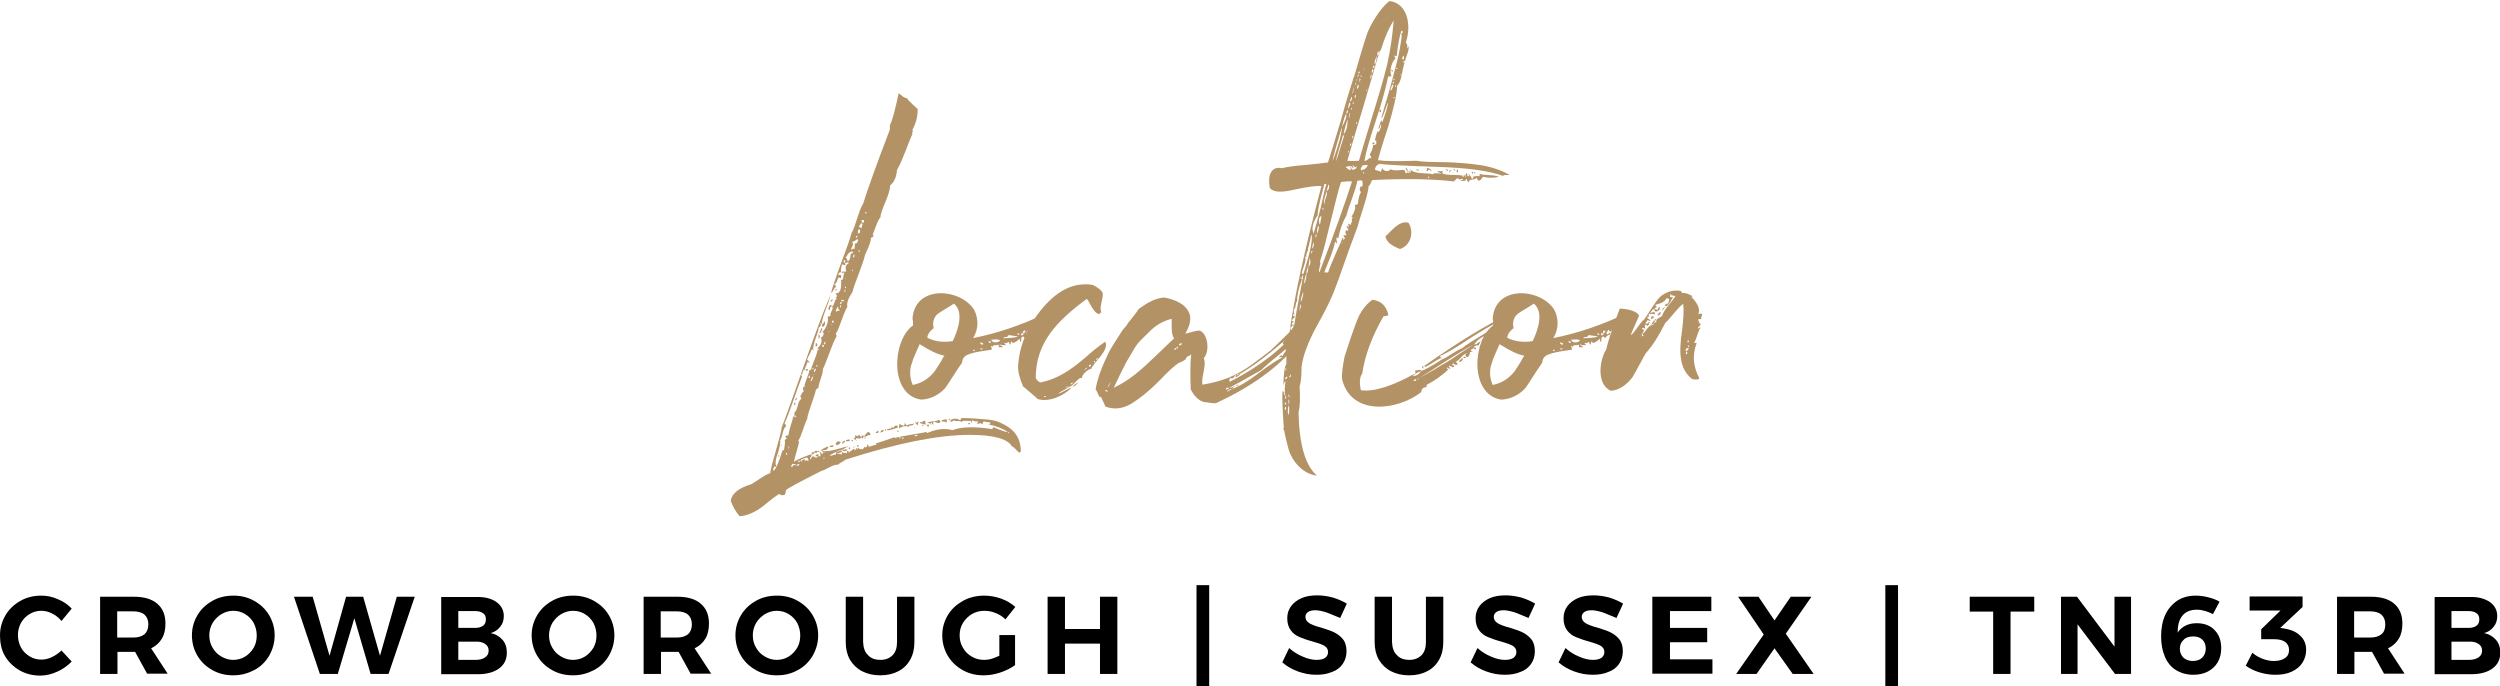 <?xml version="1.0" encoding="utf-8"?>
<!-- Generator: Adobe Illustrator 27.9.0, SVG Export Plug-In . SVG Version: 6.00 Build 0)  -->
<svg version="1.1" id="Layer_1" xmlns="http://www.w3.org/2000/svg" xmlns:xlink="http://www.w3.org/1999/xlink" x="0px" y="0px"
	 viewBox="0 0 906.6 248.9" style="enable-background:new 0 0 906.6 248.9;" xml:space="preserve">
<style type="text/css">
	.st0{fill:#B39266;}
</style>
<g>
	<path class="st0" d="M297.8,164.2c0.2,0.5,0.4,0.5,0.9,0h0.4l-0.2-0.2l-0.2,0.2c-0.4-0.2-0.5-0.4-0.5-0.7c2.3,0.7,7.4-1.4,9.3-1.6
		c0,0.2-1.2,0.5-1.8,1.1c-0.7,0-2.3,0.7-4.8,2.1c0.5,0.5,1.6-0.4,2.1-0.2c0.2-0.2,0.2-0.4,0.2-0.9c0.5-0.2,1.2-0.4,1.9-0.7
		c0.4,0.5,0.2,0.7-0.7,0.9c-0.5,0.2-0.9,0.2-1.1,0c0,0.2,0.4,0.4,1.2,0.4c0.4,0,0.5,0.2,0.5,0.5c0.2-0.5,0.4-0.9,0.4-1.2
		c0.5,0.7,1.1,0,1.6,0.5c0.2,0,0.2-0.4,0.2-0.9c0.5,0,0.7,0.2,0.5,0.7c0.7-0.5,1.6-1.2,1.8-1.4c0.7-0.2,0.2,0.4,0.4,0.5
		c0.9-0.4,1.4-0.7,1.4-1.1c0,0.9,2.1,1.1,2.1-0.2c0.5,0.5,1.1,0.2,1.2-0.9c0.2,0,0.4,0.4,0.4,0.9c0.7,0,1.9-0.7,2.8-0.7
		c0-0.2,0-0.4-0.2-0.5c4-1.2,6.3-2.1,6.9-2.3c0,0.2-0.2,0.2-0.2,0.4c1.9-0.7,10.7-1.9,11.8-2.3v0.5c3.5-1.6,6.7-1.9,9.3-1.1
		c3-1.2,7.9-1.4,14.4-0.4c0.2-0.2,0.4-0.5,0.4-0.7c0.9,0.2,3.2,1.6,5.3,1.8c0,0.2,0.2,0.4,0.4,0.4c0.2-0.2,0-0.4-0.4-0.4
		c-1.6-1.2-3.9-2.1-7-2.8c0.2,0,0.5-0.2,0.7-0.4c-0.2-0.7-1.6-0.2-2.3-0.7c-0.5,0-0.5,1.1-0.7,1.1c-0.9-0.9-0.4-0.2-1.9-0.2
		c0-0.2,0.4-0.4,0.4-0.9c-0.2,0-1.6,0.2-1.8-0.4c-0.5,0-0.5,0.4-0.4,0.9c-0.2,0-0.4-0.2-0.4-0.7c-1.2,0.2-3.2-0.4-3.3,0.5
		c-0.5-0.9-2.6,0-2.6-0.7c-0.5,0-1.1,0.9-1.6,0.4c0.2-1.2,2.6-1.2,3.3-0.5c0.5,0,0.7-0.2,0.7-0.7c3.7,0,5.1,0.2,9.2,0.5
		c1.9,0.2,3.5,0.5,4.8,1.1c4,1.8,7.6,4.4,7.6,10.6c-0.2,0-0.4,0.2-0.4,0.4c-0.7-0.2-1.9-2.1-2.8-2.3c-1.6-2.8-6.7-4.2-15.3-4.2
		c-11.4,0-26.4,3-45.1,9c-0.7,0.7-2.1,1.1-2.6,1.8c-1.9-0.2-4.8,2.1-6.2,2.3c-7.9,4-12.1,6.3-12.8,6.9c0,0.9-0.2,1.4-0.5,1.8
		c-0.9,0.2-1.6,0-1.9-0.4c-0.9,0.5-2.8,1.9-5.8,4.4c-3,2.3-5.8,3.5-8.6,3.7c-1.6-1.9-2.6-3.9-3.2-5.6c0.4-2.6,2.8-4.6,7.4-6
		c1.8-0.9,4.6-3.3,6.9-4c0.4-3.3,3.9-13.6,4.2-16.7c1.6-3.9,4.2-11.4,8.1-22.5c3.9-11.1,7-19.5,9.5-25.2c0.7-2.8,2.1-6.9,4-12
		c1.9-5.1,3.2-8.6,3.7-10.7c1.4-2.1,2.6-8.3,4.2-10.6c1.6-5.1,4.8-14.1,9.7-26.9v-1.6c0.9-1.6,1.9-5.5,3.2-11.6
		c0.5,0.2,1.8,1.8,3,1.8c0.7,1.2,3.2,3.2,3.9,4c0,2.8-0.7,5.3-1.9,7.4c0.4,0.9-0.4,1.2,0,1.6c-1.4,2.8-3.7,10-5.6,13
		c-0.2,2.6-1.1,4.6-2.5,5.6c0,3.5-3.5,9-3.5,11.6c-1.2,1.2-2.3,5.3-2.8,6.2c0,0.4,0.2,0.5,0.5,0.5c-0.5,0.5-0.9,0.7-1.2,0.7
		c0.2,0.9-0.5,2.8-2.1,6.2c-0.5,2.8-4.2,11.4-4.6,13.6c-1.6,2.3-2.1,4-1.8,5.3c-1.4,1.9-3,8.3-4.2,9.7c0,0.2,0.4,0.5,0.2,1.1
		c-1.4,2.3-3.7,9.5-4.9,11.8c0.2,1.6-1.6,5.1-1.6,6.7c-0.5,0.2-0.7,0.7-0.9,0.7c-0.5,2.6-3,8.4-3.2,10.7c-0.9,1.4-2.1,6.5-3.3,7.9
		c0,0.2,0.4,0,0.4,0.2c-0.2,1.4-1.4,5.1-1.9,7.4c1.6-1.2,5.1-2.3,6.3-2.8c0.5,0.9-0.9,1.4-0.4,1.9c0.7-0.4,0.5-1.6,1.6-0.9
		c0.5,0.4,0.9,0.4,1.1-0.2c0-0.5-0.7,0.4-0.7-0.2c0-0.7,0.7-0.4,1.2-0.5c0,0.2-0.4,0.5-0.2,0.7c0.7,0.2,1.1-0.7,0.5-1.2
		C297.2,163.9,297.6,163.9,297.8,164.2z M306.4,96.3c-0.2-0.2-0.5-0.4-1.1-0.4c0,0.7-0.7,2.3-0.2,2.8c-0.5,0-0.9,0.2-1.1,0.7
		c0,0.2,0,0.2,0.2,0.4c0.2-0.2,0.4-0.2,0.7,0l0.2,0.2c-0.2,0.5,0,0.7-0.2,0.9c-0.5-0.2-0.9-0.4-0.9-0.2c-0.5,0.9-0.5,2.3-1.6,2.3
		c0.5,0.2,0.7,0.5,0.7,1.1c-0.7,0.2-0.9,1.9-1.8,2.1c-0.2,2.8-3.2,8.4-3.3,11.3l-0.4-0.4c-0.2,0.2,0,0.5,0.2,1.1
		c-0.2-0.2-0.4,0-0.5,0.2s-0.2,0.4-0.4,0.4c0,1.9-2.5,6.2-1.9,8.4c-0.2,0-0.2-0.7-0.7-0.5c-0.2,1.2-1.4,2.8-1.6,3.7
		c0,0.2,0.9,0.7,0.9,1.2c-0.2,0-0.5-0.4-0.7-0.4c-0.5,1.2-0.9,2.1-1.1,2.8c-0.9,0.2-0.5,1.8-1.2,1.8c-0.2,0.2,0,0.4,0.2,0.5v0.5
		c-1.2,2.6-4.8,13.9-6.3,16.7c0,0.2,0.7,0.5,0.5,1.1c-1.2,0.9-1.2,3.9-2.1,5.1c0.2,0.9-0.2,2.6-0.9,4.9c-0.9,2.3-0.9,3.9-0.4,4.8
		c-0.2,0-0.7-0.4-0.9-0.2c0,0.2,0,0.4-0.2,0.5c-0.2,0.7-0.2,1.1,0.2,0.9c0.9-0.9,1.9-3.5,3.2-7.7c-0.2,0.2,0,0.4,0.4,0.4
		c0-0.5,0.7-3.3,0.2-3.5c0.2,0,0.4-0.9,0.9-0.7c-0.9-0.9-0.7-1.2,0.5-1.2c0.2-2.1,1.6-5.6,1.8-7c0,0.2,0.2,0.4,0.4,0.5v-1.9
		c1.2-0.5,1.1-4.2,2.5-4.8c0-0.2-0.2-0.5-0.4-1.2c0.5,0,0.5-1.4,1.2-1.4c0-0.2,0-0.5-0.2-1.1c0-0.9,0-0.7,0.5-0.5
		c0-1.9,1.8-4.9,1.8-6.3h0.5c0.5-1.9,2.3-5.5,2.5-7.4c0.2,0.2,0.4,0.2,0.4-0.2c-0.2,0-0.4-0.2-0.4-0.4c1.2-1.1,1.8-2.3,1.2-3.9
		c0.9,0,1.4-1.8,0.5-1.9c1.2-0.9,2.5-4,1.9-5.5c0.7-0.2,1.1-0.4,1.1-0.4c-0.5-0.9,1.4-2.6,0.5-3.3c0.9-0.5,0.9-2.3,1.6-2.8
		c0.2-0.2,0-0.4-0.2-0.5c-0.2,0-0.2,0-0.2-0.2c0.2,0.2,0.2,0.2,0.4,0l0.2-0.2c0.2-0.5-0.4-0.5-0.4-1.1c1.6,0,2.1-1.6,1.9-4.8
		c1.1,0,0.7-2.1,1.2-2.6c-0.2-0.5-0.9,0.2-0.9,0c0-0.4,0-0.5,0.2-0.5h1.4c-0.5-1.6-0.2-2.6,1.1-3.2c-0.7-0.2-1.2-0.2-1.6,0.2
		c-0.2-0.5,0.2-0.9,0.2-1.1H306c-0.2,0.5,0,0.9,0.5,1.1C306.6,95.9,306.6,96.1,306.4,96.3z M282.8,165.4l-0.4,0.2
		c-0.2,0-0.2-0.2-0.2-0.5C282.4,165.1,282.6,165.3,282.8,165.4z M283.3,161.2c0.2,0.2,0.2,0.4-0.2,0.5v-0.2L283.3,161.2z
		 M285.1,164.2c-0.2,0.4,0,0.7,0.4,0.9C285.4,164.4,285.3,164,285.1,164.2z M286.1,162.3c0.2-0.2,0.2-0.4-0.2-0.4
		c0,0.7,0,1.1,0.2,1.1C286,162.8,286,162.6,286.1,162.3z M288.6,168.8c0-0.9-0.7-0.2-1.2-0.7c0,0.5-0.9,0.7-0.2,1.4
		C287.6,168.6,288.1,168.4,288.6,168.8z M288.4,146.3c0.2,0.2,0,0.5-0.2,0.7c-0.2-0.2-0.2-0.4-0.2-0.9
		C288.3,145.9,288.4,146.1,288.4,146.3z M288.4,145.2c0-0.5,0.2-0.9,0.7-0.9C289,144.8,288.6,145.2,288.4,145.2z M288.8,151.2
		c0-0.4-0.2-0.5-0.4-0.5c0,0.5,0,0.7,0.2,0.7C288.6,151.2,288.6,151,288.8,151.2z M289.8,168.6c0.2-0.2,0-0.2-0.2-0.4
		c0,0.2-0.9,0.4-0.9,0.5C289.3,169,289.7,169,289.8,168.6z M289.3,167.5c0.7,0,1.1-0.2,0.9-0.4c0.2-0.2,0.4,0,0.5,0.2
		c0,0.2,0,0.2,0.2,0.2c-0.2-0.4,0-0.7,0.5-0.9c0.2,0,0.2,0,0.4-0.2c0,0.5,0,0.9,0.2,0.9c0-0.5,0.4-0.5,0.9-0.2l0.2,0.2
		c0.2-0.4,0-0.9-0.4-1.4c-1.6,0.4-2.3,0.7-2.5,1.2C289.8,167,289.5,167,289.3,167.5z M292.5,133.8h0.4c0,0.5,0,0.7-0.2,0.7
		s-0.5-0.2-0.7-0.5C292.1,134.1,292.3,133.9,292.5,133.8z M293.7,136c-0.7,0.7-0.7,1.1,0,1.1V136z M294.9,136.4
		c-0.5,0.4-0.9,1.1-0.9,2.1C294.4,138,294.8,137.3,294.9,136.4z M295.5,164c0,0.2-0.2,0.4-0.4,0.4c-0.2,0.2-0.2,0.4-0.2,0.5
		c-0.5-0.2-0.7-0.5-0.5-0.9H295.5z M294.6,133.9h0.4v-0.4h-0.4V133.9z M294.8,136c0.2,0,0.4,0,0.4-0.2
		C294.9,135.9,294.8,135.9,294.8,136z M295.6,133.6c-0.5,0.9-0.5,1.2-0.2,1.4C295.5,134.5,296.2,134.1,295.6,133.6z M296,163.5h0.5
		c0,0.7-0.4,0.9-1.1,0.5C295.3,163.5,295.5,163.5,296,163.5z M295.8,124.4c0.9,0,0.7,1.2,0,1.4V124.4z M296,132.9h0.5v-0.4H296
		V132.9z M297.1,164c-0.4,0-0.5-0.2-0.4-0.5h0.4V164z M297.2,121.6c0.2,0.5,0,1.1-0.2,1.2c-0.4,0,0-1.1-0.2-1.6
		C297.1,121.3,297.2,121.4,297.2,121.6z M297.9,120l-0.4,0.9c-0.4-0.2-0.4-0.4,0-0.9c0.2-0.5,0.4-0.9,0.4-1.1
		C298.3,119.1,298.3,119.5,297.9,120z M300,163c-0.2,0-0.9,0.2-2.5,0.5c0.5-0.7,2.6-1.6,2.8-1.6C300.6,162.4,300,162.4,300,163z
		 M299,116.5c0.5,0.7,0,2.1-0.9,2.1c0.2,0,0-0.7,0-1.2C298.8,117.6,298.8,116.5,299,116.5z M298.3,125.8c0.2,0.2,0.4,0,0.5-0.4
		l-0.2-0.4c-0.2,0.2-0.2,0.2-0.4,0.2V125.8z M298.6,166.3h0.4V166h-0.4V166.3z M299.3,124.3c0.2-0.2,0-0.2-0.2-0.4
		c0,0.2-0.4,0.7-0.4,0.9C299.2,125,299.3,124.8,299.3,124.3z M301.5,111.4c-0.4-0.2-0.5,0-0.5,0.5c0,0.4,0,0.5-0.2,0.5
		c-0.9-0.2,0-1.9,0.7-1.9V111.4z M300.9,120.2c0-0.2-0.4-0.2-0.5,0H300.9z M302,162.1h-1.1c0-0.7,0.7-0.4,1.4-0.7
		C302.2,161.9,302,162.1,302,162.1z M301.8,109.1c-0.2,0.2-0.4,0.4-0.5,0.2c-0.2-0.2,0-0.4,0.2-0.5s0.4-0.2,0.4-0.4
		C302,108.6,302,108.8,301.8,109.1z M301.8,117.7c0-0.2-0.5-0.2-0.5,0H301.8z M302.3,116.3c-0.5-0.2-0.7,0.2-0.5,0.7
		C302.3,117.2,302.3,117,302.3,116.3z M303,104.9h0.4c0.2,0.2,0,0.4-0.5,0.4v-0.2L303,104.9z M303,161.2c0.2-1.1,0.9-1.4,1.9-0.9
		C304.4,161.2,303.9,161.6,303,161.2z M304.4,112.8c0-0.5,0-0.7-0.2-0.7c-0.2,0.2-0.4,0-0.2-0.2c0-0.5,0-0.7-0.2-0.7
		c0,0.2-1.1,1.4-0.5,1.9C303.6,112.6,303.9,112.6,304.4,112.8z M303.9,102.3c0-0.2,0.2-0.2,0.4-0.2L303.9,102.3z M304.6,110.2
		c0.5,0.2,0.9-0.7,0.4-0.7c-0.2,0.2-0.4,0.4-0.4,0.2V110.2z M305,110.3c0,0.2,0,0.2-0.2,0.4c-0.2,0.5-0.2,0.7,0.2,0.9V110.3z
		 M305.5,108.8c-0.2,0-0.4,0-0.5-0.2c-0.2,0.7,1.1,0.9,1.1,0.4C305.9,108.8,305.7,108.8,305.5,108.8z M305.7,160.9
		c-0.5-0.2-0.4-0.4,0.2-0.9c0.2-0.2,0.4-0.2,0.5-0.2C306.6,160.3,305.7,160.7,305.7,160.9z M305.7,163c0.2,0.2,0.4,0.2,0.7,0
		c0.5-0.2,0.9,0,0.7,0.5c-0.5-0.2-1.4,0.4-1.6-0.2l0.2-0.2V163z M306.6,105.4l-0.2-0.5c0,0.2-0.2,0.4-0.2,0.9
		C306.4,105.9,306.6,105.8,306.6,105.4z M306.7,101.2c0-0.2-0.4-0.2-0.4,0H306.7z M306.4,104.4c0.2,0.2,0.2,0.2,0.4,0
		c0-0.2,0-0.4-0.2-0.5c0,0.2,0,0.2-0.2,0.2V104.4z M307.3,94.7c1.6,0,0.7-3.9,1.9-2.6c-0.2-0.5,0.2-0.7,0.2-0.9
		c-1.9,0-1.8,1.2-2.8,2.3C307.1,93.6,307.3,94,307.3,94.7z M306.7,160c0-0.7,1.4-0.5,1.4-0.7C308.5,160.2,307.3,160,306.7,160z
		 M307.8,162.3h0.5v0.5h-0.5V162.3z M308.7,90.6c0.4-0.2,0.7-0.4,0.9-0.5v-0.2c0,0.2,0,0.4,0.2,0.5c0.2-0.5,0.2-1.2,0.2-2.1
		c0.5,0.2,0.9-0.2,1.1-0.9c0.2-0.4,0.2-0.5-0.4-0.7c0,0.5-1.2,0.7-1.8,1.2C310.1,88.2,308.5,89.9,308.7,90.6z M308.8,159.6h0.5v0.4
		h-0.5V159.6z M309.2,97.7c-0.4,0.4-0.4,0.5,0,0.7V97.7z M309.9,92.4c-0.4-0.2-0.5,0.2-0.5,1.1C309.7,93.5,309.9,93.1,309.9,92.4z
		 M309.4,162.3c0-0.2,0.2-0.4,0.5-0.4C309.9,162.1,309.7,162.3,309.4,162.3z M310.6,158.9c-0.2,0.2-0.4,0.4-0.2,0.5s0.2,0.4,0.2,0.5
		l-1.1-1.1h0.7c-0.2-0.4-0.2-0.7,0-0.9c0.2,0,0.4,0,0.5,0.2c0.4,0.2,0.5,0.2,0.7-0.4c0.5,0,0.7,0.9,0.9,0.9
		C312.2,159.3,310.8,158.9,310.6,158.9z M310.3,163c0-0.4,0.2-0.5,0.5-0.5C310.8,162.8,310.6,163,310.3,163z M310.4,86.2
		c0.2,0,0.4-0.2,0.5-0.4c0.2-0.2,0.2-0.2,0.4-0.2h-0.9V86.2z M310.8,161.4h0.5v0.5h-0.5V161.4z M311.5,83.1
		c-0.5,0.4-0.5,0.9-0.2,1.6C312,84.7,312.2,83.2,311.5,83.1z M311.8,91.2c0-0.4-0.2-0.5-0.4-0.5c0,0.5,0,0.7,0.2,0.7
		C311.7,91.2,311.7,91.2,311.8,91.2z M312.5,81.1l-0.2-0.2c-0.2,0.2-0.2,0.5-0.4,0.7c-0.5,0.5-0.7,0.5,0.5,1.2
		c0-0.5,0.4-1.1,0.4-1.8h0.2c0-0.2,0.4-0.7,0.4-1.2h-0.9c-0.2,0.2,0,0.7,0.4,1.2C312.7,81.3,312.7,81.3,312.5,81.1z M312.4,158
		c0.4,0,0.5,0,0.5-0.2c0.4,0.2,0.4,0.5,0,1.1c-0.2,0.2-0.4,0-0.5-0.2V158z M315.7,157.7c-1.2,0.2-1.8,0.5-1.9,0.7v0.7
		c-0.2,0.2-0.2,0.2-0.2,0c0-0.5,0-0.9-0.2-0.9c0.2-0.5,1.2-1.4,1.4-1.6C315.4,156.8,315.7,157.2,315.7,157.7z M313.8,77.4h0.4v-0.5
		h-0.4V77.4z M318.7,156.6c-0.2,0.5-0.9,0.7-1.1,0.2c0-0.2,0.7-0.2,0.5-0.7L318.7,156.6z M319.2,156.8c0.2-0.5,0.5-0.9,1.2-0.9
		C320.5,156.6,319.9,156.8,319.2,156.8z M319.9,160.7c-0.2-0.2-0.4-0.2-0.5,0c0.2-0.2,0.2-0.2,0.4-0.2L319.9,160.7z M321.3,156.1
		c-0.2,0.2-0.4,0-0.4-0.5C321.2,155.6,321.3,155.8,321.3,156.1z M325.6,155.1c-0.7,0-2.6,1.1-4,0.9c0.4-1.1,1.8,0.2,1.8-1.4
		c0.7,1.6,0.5-0.7,2.1-0.2C325.4,154.5,325.6,154.9,325.6,155.1z M325.4,156.1h0.4v0.5h-0.4V156.1z M326.8,158.7
		c-0.5-0.2-0.7-0.2-0.7,0.4C326.6,158.9,326.8,158.7,326.8,158.7z M328.7,154.3c0.4-0.2,1.2-0.5,2.8-0.7c-0.2,0.9-2.1,0.5-2.1,1.2
		c-0.5-0.5-3-0.2-3.2,0.7c-0.2-0.4-0.2-0.9,0-1.8c0.2,0.2,0.7,0.5,1.4,0.7c0.7-0.2,0.4-0.9,0.5-1.1L328.7,154.3z M327.2,159.1
		c0.5,0,0.7-0.2,0.5-0.4h-0.4l-0.2,0.2V159.1z M331.5,155.1l0.5-0.2l-0.4,0.4L331.5,155.1z M332.8,157.7c-0.9,0-1.2,0.2-1.2,0.5
		C332.4,158.2,332.8,158,332.8,157.7z M333,153.5c-0.2,0.4-0.4,0.7-0.2,0.9c-0.5-0.5-0.9-1.1-0.9-1.4c0.2,0,0.4,0.2,0.5,0.4
		c0.2-0.2,0.4-0.4,0.4-0.5C333.1,152.9,333.1,153.1,333,153.5z M335.6,152.6c-0.2,0.5,0,0.9,0.2,1.4c-0.5-0.2-1.6-0.4-2.1-0.5
		c-0.2-0.4,0-0.5,0.5-0.4c0.5-0.2,0.7-0.4,0.7-0.5H335.6z M334.5,154h0.4c0,0.4-0.2,0.5-0.4,0.7V154z M337,154
		c-0.2,0.2-0.2,0.4-0.2,0.7h-0.5v-0.2c-0.2-0.2-0.2-0.4-0.2-0.5H337z M341.1,152.9l-0.5,0.5c-0.7,0-1.2-0.2-1.8-0.5
		c-0.4,0.2-0.5,0.4-0.5,0.5c0.2,0.4,0.5,0.5,0.7,0.4c-0.7,0.2-1.1,0-1.1-0.5c-0.5,0-0.5,0.2-0.4,0.4c0.2,0.2,0.2,0.2,0.4,0.2
		c-0.2,0.5-0.9-0.9-1.6-0.4c0.5-0.9,3.3-0.5,4-1.2C340.9,152.4,341.1,152.8,341.1,152.9z M343.3,153.3c-0.7-0.5-1.2-0.5-1.8-0.4
		c0.2-0.2,0.2-0.4-0.2-0.4c0.4-0.2,1.1-0.4,2.1-0.4C343.5,152.4,343.2,152.8,343.3,153.3z M344,152.4c0-0.4,0.2-0.5,0.5-0.5
		C344.6,152.2,344.4,152.4,344,152.4z M351.4,153.3l0.2,0.2h0.2v0.2l-0.2,0.2h-0.2c-0.2-0.2-0.2-0.2-0.4-0.2L351.4,153.3z
		 M362.7,154.5h-0.4H362.7z"/>
	<path class="st0" d="M379.2,113.7c0.2,0,1.6-0.2,2.1,0.4c-0.2,0.5,0,1.4,0.5,2.5c-1.9,1.2-5.3,3.3-7.4,4.2
		c-0.2-0.2-0.2-0.4-0.2-0.5v-0.7c-0.5,0.9-0.9,0.9-1.2,0c-0.5,0.2-0.7,1.1-0.9,1.2l0.2,0.2l0.2,0.2c0.4,0.2,0.5,0,0.5-0.7
		c1.8,1.2-1.1,0.7-1.1,2.1c-0.5,0-0.5-0.7-1.1-0.5c-0.7,0.2-0.4,1.6-0.5,1.8c-0.2,0.2-0.4,0-0.4-0.4c-0.2-0.5,0-0.9,0.2-0.9
		c-1.9,1.6-3,2.3-3.2,1.2c-0.2,0-0.4,0.4-0.4,1.1c-0.5,0.2-0.5-0.9-0.7-0.9s-1.2,0.9-1.4,0.2c-0.2,0.2-0.2,0.4,0,0.5
		c0.2,0.2,0.4,0.4,0.4,0.5c-0.5-0.2-1.6,0.2-2.3-0.4c0,0.7,1.1,0.4,1.1,1.1h-1.4V125c-0.7,0.2-1.4,0.2-1.9,0.2
		c-0.2,0.5-0.4,0.7-0.9,0.2c-0.2,0.2,0.4,0.7,0.2,1.4c-0.7,0.2-6.3,0.7-8.8,1.9c-1.2,0.5-1.9,1.6-1.9,2.8c-1.2,1.6-4.4,6.7-5.8,8.8
		c-1.6,2.1-5.1,4.6-9.2,4.6c-11.4-1.8-10.4-21.5-2.8-26.9c0-1.2,0-2.1-0.2-2.3c0.7-12.5,17.4-11.3,22.4-3.3
		c1.6,3.3,1.6,6.9-0.4,10.2C361.6,120.9,370.4,117.9,379.2,113.7z M331.2,130.1c-0.2,0.7-0.5,1.6-0.9,2.8c-0.5,2.5-0.2,4.6,0.7,6.7
		c3.5-0.7,6-2.5,7.9-4.9c1.2-1.8,1.1-1.6,2.5-3.9c0.5-1.1,0.9-1.6,1.1-1.8c-2.3-0.4-5.3-1.8-9-4.2
		C333.3,125.3,331.7,128.8,331.2,130.1z M340.5,113.5c-1.4,0.9-2.6,2.8-1.9,5.5c-1.6,1.2-2.3,2.5-2.3,3.5c2.3,1.2,5.5,1.8,9.2,1.2
		c1.9-3.9,4.2-10.6,0.4-13.6C344.9,110.9,341.8,112.6,340.5,113.5z M353.4,126.9c-0.2-0.2-0.2-0.2-0.4,0c-0.2,0.2-0.2,0.2,0,0.4
		c0.2,0,0.4,0,0.5-0.2L353.4,126.9z M355.3,126.4c0.5,0.5,0.9,0.5,1.1,0H355.3z M355.5,124.1c-0.2,0.9,1.1,1.2,1.1,0.5L355.5,124.1z
		 M358.5,124.1l0.2,0.2h0.7c0-0.5-0.4-0.7-0.9-0.5V124.1z M358.7,124.3c-0.2,0-0.2,0-0.2-0.2C358.7,124.1,358.7,124.1,358.7,124.3z
		 M362.7,123.5c-0.7-0.7-2.5-0.2-3.2-0.4C359.7,124.6,362,124.3,362.7,123.5z M369.2,122l-3.5-0.5c0,1.1-1.8,0.4-1.8,1.2
		C364.6,122.5,367.8,122.7,369.2,122z M369,121.4h0.7c0-0.4-0.2-0.5-0.7-0.5V121.4z M371.2,121.1c-0.2,0-0.5-0.4-0.7-0.4
		c0,0.2-0.2,0.4-0.2,0.9C370.8,121.6,371.2,121.4,371.2,121.1z M371.7,120.4c0.2-0.2,0.2-0.4,0.2-0.5c-1.2-0.2-1.1,1.1-0.4,1.1
		C371.3,120.7,371.5,120.6,371.7,120.4z"/>
	<path class="st0" d="M387,140.3c-0.2-0.2-0.2-0.2-0.4,0l-0.2,0.2C386.5,140.6,386.6,140.6,387,140.3h0.5c-0.5,0.7-3,1.6-3.7,2.5
		c0.9-0.2,3.9-2.1,4.8-2.3c-2.6,3-8.3,5.5-12.3,4.2c-1.2-1.2-3-2.6-5.3-4.6c-1.2-2.8-1.9-5.3-1.8-7.4c0.5-7.4,3.3-14.4,9-21.1
		c5.5-6.5,11.4-9.3,18-8.3c1.9,0.9,3.2,1.9,3.7,3c0.2,2.1-1.4,5.3-0.5,6.9c-0.4,0.2-0.5,0.4-0.7,0.7c-2.3-0.2-3.7-4.9-4.6-5.5
		c-11.3,8.3-18.5,16.2-18.5,28.7c0.2,0.5,0.7,1.1,1.6,1.6c6.3-1.2,11.3-4.6,16.9-9.5c2.8-2.5,5.1-4.2,6.7-5.3
		c1.6,3.2-4.2,7.4-5.1,9.9c-0.7-0.2-3.5,1.9-3.3,3.3c-1.2-0.7-3.3,3.2-4.8,3.2C387.3,140.1,387.2,140.1,387,140.3z M378.7,144h0.5
		v-0.4h-0.5V144z M388.2,139.4c0.4,0,0.7-0.2,0.9-0.7C388.7,138.7,388.4,138.9,388.2,139.4z M388.9,140.3c0.5-0.7,1.2-1.2,2.1-1.6
		C390.3,139.6,389.6,140.1,388.9,140.3z M394.2,133.2c-0.5,0.4-0.9,0.7-1.1,0.9C393.9,133.9,394.2,133.6,394.2,133.2z M395.6,132.3
		c-0.5-0.2-1.1,0.5-0.5,0.7C395.1,132.9,395.8,132.9,395.6,132.3z M396.7,131.3c0.2,0.2,0.2,0.2,0.4,0v-0.5
		c-0.2,0.2-0.2,0.2-0.4,0.2V131.3z M398.3,129.9c-0.5-0.2-1.1,0.5-0.5,0.7C397.7,130.4,398.1,130.1,398.3,129.9z"/>
	<path class="st0" d="M432.2,128.3l-0.2,0.2c-0.7,0.7-1.9,0.7-1.9,1.6c-0.5,0.7-2.3,1.4-2.8,1.6c-1.4,0.9-3.9,3.2-7.2,6.7
		c-3.5,3.5-6.9,6.2-10,8.1c-3.2,1.8-6.3,2.1-9.3,0.9c-0.2-0.9-1.2-2.5-1.4-3.2c0-0.7-0.7,0.2-0.7-0.4c-0.5-0.7-0.9-2.1-1.4-2.6
		c0.7-3.9,1.8-6.7,3.3-10.2c1.2-2.5,1.4-3.3,3-5.8s1.6-2.6,3.5-5.5c1.1-1.2,1.8-2.1,1.9-2.5c0.5-0.5,3.7-4.6,3.9-5.1
		c3.7-2.8,6.9-4.2,9.5-4.2c5.6,1.2,8.6,3.5,9.2,6.9c0.2,1.8-0.4,3.9-1.8,6.2c0.7,0,3.7-1.2,5.3-1.1c3,1.2,3.7,7.7,1.4,10
		c0.5,0.9,0.5,2.5,0,4.8c-0.5,2.3-0.7,3.9-0.4,4.8c6.9-1.2,12.1-3,18.3-7.6c3-2.3,5.3-3.9,6.7-5.1c1.2-1.2,3.7-3.5,7.2-7l6-6
		c-0.7,5.6-4,9.5-10.4,14.8c-3.3,2.6-5.5,4.6-6.5,5.6c-6.9,3.9-10.7,6-11.4,6.3c0.4,0.4,1.1-0.4,1.8-0.4c0,0.2-0.9,0.4-0.9,0.9
		c2.6-0.9,5.8-2.8,9.7-5.8c3.7-2.8,6.5-4.6,8.3-5.5c0-0.5-0.9,0-1.1,0c0.5-0.9,1.1-1.1,1.2-0.4c0.9-2.1,2.6-3.3,4.9-3.9
		c-6.5,7.9-16,14.8-28.9,20.8c-1.2,0.2-3.5-0.4-4.4-0.4c-1.9-0.5-3.5-2.1-4.8-4.6c-0.2-5.6-0.2-9.9,0.2-12.8L432.2,128.3z
		 M401.1,141.5c-0.2,0-0.4,0-0.4,0.2c0.2,0,0.7,0.4,0.9,0.4C401.8,141.7,401.6,141.5,401.1,141.5z M401.8,140.4
		c0.5-0.9,0.9-1.6,0.9-1.9C401.9,139.7,401.6,140.3,401.8,140.4z M419.5,128.7c2.8-2.6,4.9-4.8,6.3-6c-0.5-0.5-0.9-1.8-0.9-3.9v-3.2
		c-3.3,0.9-5.8,2.3-8.3,4.9c-2.5,2.6-3.9,3.3-6,7.2c-1.2,1.9-1.9,3.3-2.3,3.9c-0.4,0.7-1.1,2.3-2.3,4.6c-1.2,2.5-1.9,3.9-2.1,4.4
		C409.5,138,413.7,134.3,419.5,128.7z M426.1,126.9c0-0.2,0.5-0.2,0.5-0.7c0.2,0,0.2,0.2,0.4,0.2c0.2-0.2,0.2-0.4,0.2-0.7
		c-0.4,0-0.5,0.2-0.5,0.5C426.1,126,425.5,126.9,426.1,126.9z M428.3,124.4c0,0.2-0.9,0.2-0.7,0.7
		C427.8,125.7,429.1,124.6,428.3,124.4z M445.8,140.6c-0.9,0-1.4,0-1.2,0.7C445.4,141,445.8,140.8,445.8,140.6z M446.7,141
		c-0.9,0.2-1.6,0.5-1.8,1.1C446.1,141.5,446.7,141.1,446.7,141z M449.3,135.7c-0.4-0.2-0.7,0-0.9,0.5
		C448.6,136.2,448.9,136,449.3,135.7h0.5c-0.2,0.2-0.7,0.7-1.9,1.2c0-0.2,0-0.2,0.2-0.4c0.2-0.2,0.2-0.4-0.2-0.4
		c-0.5,1.1-1.2,1.4-1.8,0.9c-0.4,0.9-0.4,1.4,0,1.4c10.9-5.6,19.2-12.1,24.8-19.4c-1.4,1.2-8.3,7.4-10.2,8.8
		c-2.5,2.1-7.2,5.6-10.9,7.7C449.6,135.5,449.5,135.5,449.3,135.7z M448.4,140.1c-0.2-0.2,0-0.5,0.7-0.7
		C449.1,139.9,448.4,139.9,448.4,140.1z M470.4,125l-0.5-0.5c0.2,0,0.5-0.4,1.1-0.2C471.1,124.6,470.9,124.8,470.4,125z
		 M471.3,123.4c-0.2,0.2-0.5,0.4-0.7,0.2c0-0.2,0.7-0.4,0.7-0.9C471.6,122.8,471.6,123.2,471.3,123.4z M472,118.3
		c-0.5,0.4-0.9,0.5-0.9,0.7C471.5,119.3,471.8,119.1,472,118.3z"/>
	<path class="st0" d="M509.5,22.4c-1.1,2.5-1.1,7.2-2.8,8.6c-0.2,3.7-1.4,8.6-3.3,15c-2.1,6.3-3.3,10.4-3.7,12.1
		c2.8,0.4,7.4,0.4,13.9,0.2c2.3,0.4,5.8,0.5,10.6,0.5c4.8,0.2,9,0.5,12.8,1.1s7.4,1.8,10.4,3.5c-0.5,0.2-2.1-0.2-2.3,0.4
		c-5.1-1.9-13.4-3-24.5-3.3c-11.1-0.4-18-0.7-20.2-1.1c-0.9,0.2-1.6,0.9-1.8,1.9c0,0.7,1.9,0.5,2.1,1.1c0.4-0.9,0.5-1.4,0.7-1.4
		c0,0.9,2.1,1.6,2.8,0.4c1.8,0.7,3.5,0.2,4.9,0.2c0.5,0.2,0.5,1.1,0.7,1.2c0.5,0,0.7-0.2,0.7-0.4c0.2,0,0.2,0,0.2,0.2l0.2,0.2
		c0.4-0.2,0.4-0.4-0.2-0.7c0.2-0.4,0.4-0.2,0.7,0.4c0.5,0,0-0.9,0-1.1c1.6,1.9,6.3,1.2,8.3,1.8c0.2,0,0.2-0.2,0.2-0.5
		c0.7,0.5,1.6-0.2,2.5,0.4c0.4-0.4-1.1-0.5-1.1-1.2c0.2,0.2,0.9,0.2,1.9,0.2c0.2,0.4,0.2,0.5,0,0.4l-0.4,0.2c1.6,1.2,6,0.4,7.9,1.1
		c0.5-0.2,0.9-0.5,1.1-1.1c0.2,0,0.2,1.4,0.9,1.2c0.2,0,0.2-0.2,0-0.4c-0.2-0.4-0.2-0.5-0.2-0.7c0.9,1.2,1.4,1.9,1.2,2.1
		c0.5,0,0.7-0.4,0.7-1.1c0.5,0.5,1.8-0.4,1.8,0.2c0.2,0,0.4-0.2,0.4-0.5v-0.5c0.9,0.7,4.9,0.2,7,1.1c-1.9,0.5-3.9,0.5-5.8,0
		c-0.2,0.2-0.9,1.6-1.6,1.4c-0.4-0.2-0.5-0.5-0.7-1.1c-0.5,1.2-2.8,0.2-2.8,1.6c-0.7,0.2-0.5-1.1-1.1-1.1c0,0.5-0.2,0.7-0.7,0.7
		c-0.5,0-0.9,0-1.1,0.2c0-0.4,0.2-0.5,0.7-0.5c0-0.5-0.2-0.5-0.7-0.4c-0.2,0-0.4,0.2-0.2,0.5c-0.2,0-0.5-0.9-1.2-0.7
		c-0.2,0-0.5,0.4-1.1,1.1c-7.6-0.9-17.4-1.1-29.6-0.5c-0.5,0.2-0.7,2.1-1.4,2.1c0,3.2-3.5,12.3-3.9,14.6c-0.9,2.6-2.5,6.5-4.4,12
		c-1.9,5.5-3.3,9.3-4.2,11.6c-0.9,2.3-2.8,6.5-6.2,12.5c-3.3,6-5.1,10.9-5.6,15c0,3-0.2,5.5-0.7,7c0.2,4.2,0.2,7.4-0.4,9.3
		c0.2,11.8,2.5,19.5,6.7,23.1c-5.5-0.7-9-5.5-10.2-9.2c-0.5-1.9-1.2-4.4-1.8-7.6c-0.5-6.9-0.7-11.6-0.5-13.9c0.2,0,0.2,0.2,0.4,0.4
		c0,0.2,0.2,0.4,0.4,0.2c0-2.5,0.2-3.9,0.4-4.2c-0.9,0.5-0.9,2.1-0.9,2.3c0-4.4,0.4-7.4,1.1-8.6c0-2.3,0.2-5.6-1.4-7.6
		c0.5-0.5,1.8-2.6,2.5-3.3c1.6-12.7,5.5-30.4,11.6-53.5c-1.6-0.2-4.8,0.2-9.5,1.2c-4.9,1.2-7.9,1.1-9.2-0.5
		c-0.9-4.4,0.4-8.1,4.4-7.2c1.9-0.5,4.8-0.9,8.8-1.2c4-0.4,6.7-0.7,7.9-0.9c0.9-3,2.5-7.9,4.6-15c1.9-7,3.5-12.1,4.6-15.5
		c0.4-0.9,1.1-3.5,2.3-7.6c1.2-4,2.1-6.9,2.6-8.4c1.2-3.3,4.6-9.2,8.1-12c6.3,0.5,8.3,8.4,6,15c0.5,0.5,0.7,1.2,0.5,2.1
		c0.2,0,0.2-0.2,0.4-0.5v-0.4c0.7,1.4-1.2,4.4-1.1,5.6h-0.2c-0.2-0.2-0.2-0.2-0.4-0.2v0.9l0.2-0.2H509.5z M465.8,155.4v0.5
		c-0.4,0-0.5-0.2-0.5-0.5H465.8z M466,142.7c0-0.4,0-0.5-0.2-0.5c-0.2,0.7-0.2,1.1,0.2,1.1V142.7z M466.4,146.3
		c0.2-0.2,0-0.2-0.2-0.4c0,0.2-0.4,0.2-0.4,0.4l0.2,0.2c0,0.2,0,0.4,0.2,0.4C466.2,146.6,466.2,146.4,466.4,146.3z M466.2,147.5
		c-0.5,0.5-0.4,1.1,0.2,1.1C466.4,147.8,466.4,147.5,466.2,147.5z M466.9,136.6c-0.5,0-0.9,0.4-0.9,0.9
		C466.5,137.5,466.9,137.1,466.9,136.6z M466.4,143.8c0.2-0.2,0-0.4-0.2-0.5c0,0.5-0.4,1.2,0.2,1.4V143.8z M466.2,133.4v0.5
		c0,0.4,0,0.5,0.2,0.5C466.5,133.9,466.5,133.6,466.2,133.4z M467.2,147.1c0,0.7-0.5,3.2,0.2,3.2
		C467.4,149.8,467.8,147.3,467.2,147.1z M467.2,143.1c0,0.2,0.2,1.1,0.4,1.2C467.6,143.4,467.4,142.9,467.2,143.1z M467.4,144.8
		c-0.2,0.2-0.2,1.4,0,1.9C467.6,145.9,467.6,145.4,467.4,144.8z M468.1,136.2c0-0.2,0-0.4-0.2-0.4c0,0.5-0.4,0.7-0.4,0.9
		C467.9,136.9,468.1,136.7,468.1,136.2z M472.7,99.3v0.4c-0.2,0.2-0.2,0.2-0.4,0.2c0,0.5-0.2,0.9-0.5,0.9c-0.2-0.2-0.4-0.2-0.4,0
		c0.2,0,0.2,0,0.4,0.2l0.4,0.2c-1.4,3.7-1.9,6.3-1.8,7.9c-0.2,0.2-0.5,0.9-0.7,2.5c-0.7,0.7-0.7,1.6-0.2,2.6
		c-0.5-0.5-0.7-0.2-0.5,0.4c0.4,0,0.5,0,0.5,0.2c0,0.5-1.1,1.1-1.1,1.6h0.4c0.2,0.2,0.4,0.2,0.4,0.4c-0.7,0-1.1,0.9-0.2,1.1
		c-1.2,0.9-1.4,1.4-0.5,1.9c-0.2-0.7,1.1-1.4,0.5-1.9c0-0.2,0.2-0.2,0.4-0.2C470.2,111.8,472.2,102.8,472.7,99.3
		c0.2-0.5,0.7-2.6,1.8-6.2c0.9-3.3,1.4-6.2,1.2-8.1c-0.5,0.9-0.9,4.2-1.4,5.1c0.5,0.5-1.1,2.1-0.4,3c-0.2,0-0.2,0-0.4-0.2l-0.2,0.4
		c0.7,0.9-1.4,5.3-1.2,6H472.7z M471.5,110.2c-0.2,2.3-0.4,3.3-0.4,3.5C471.1,112.1,472.2,111.6,471.5,110.2z M472.5,105.8
		c0,1.2-1.1,2.5-0.7,3.7C471.8,109.3,473,106.7,472.5,105.8z M474.5,96.6h-0.2c0,0.7-0.9,2.1-0.4,2.6c-0.7,0.5-0.9,3.2-1.1,3.7
		c0.9-0.7,0.9-3.2,1.1-3.7C474.1,99.3,474.3,98.4,474.5,96.6c0.7-0.4,0.9-1.4,0.5-3.2L474.5,96.6z M476,91c-0.5-0.2-0.5,0.2-0.5,1.1
		L476,91z M476.4,87.8c0,0.5-0.9,1.8-0.4,2.3C476.6,88.9,476.6,88.2,476.4,87.8z M476.4,84.7c0.5-1.9,1.4-4.9,2.5-9.2
		c0.9-4.2,1.6-7.2,2.1-8.8h-0.7c-0.5,2.1-2.3,7.9-2.5,11.4C476,80.8,475.5,83.1,476.4,84.7z M477.1,86.6c0-0.2,0-0.4,0.2-0.7
		c0.2-0.5,0.2-0.9-0.2-1.1V86.6z M478,81.8c-0.5,1.8-0.5,2.6-0.2,2.8C477.8,84.1,478.7,82.4,478,81.8z M482.7,79.7
		c-1.6,6.5-2.8,11.6-4,15c0.5,0.9-0.9,3.9-0.2,4c5.6-14.6,9.5-25.7,11.8-32.9c-1.4-0.2-3.3,0.2-4,0.2
		C485.4,68.6,484.3,73.2,482.7,79.7z M478.7,81.3c0.2-0.7,0.5-2.8,0.5-3c-0.9,0.4-1.1,1.4-0.7,3H478.7z M479.6,76h0.4
		c0-0.4-0.2-0.5-0.4-0.7V76z M481,69.3c0,0.9-1.4,3.9-0.7,4.8C480.3,71.8,481.7,70.8,481,69.3z M490.6,78.8c-0.2,0-0.4,0-0.5-0.2
		c1.2-1.9,1.6-3.3,1.2-4.2c0.7-0.2,1.1-0.4,1.1-0.4c0.2-2.3,0.7-3.7,1.2-4.4c-0.7-0.2-0.7-1.9,0.2-2.1v0.4c0.5-0.5,0.5-1.9,0-2.5
		c-0.2,0-1.1,0-1.6,0.2c-0.5,3.3-3.3,9.7-3.9,12.5c-1.6,2.8-2.5,5.6-3,8.4l-0.5-0.5c-0.5,1.1,0.4,1.9,0,2.3c-0.2,0-0.2-0.7-0.7-0.5
		c-0.5,3.3-3.3,9.2-3.9,11.1c0.5-0.2,0.9-0.2,1.4,0c0.7-2.5,4.6-10.9,5.3-12.7c0.2,0,0.4,0.2,0.2,0.5c0,0.2,0,0.4,0.2,0.4
		c0-0.4,0.2-0.5,0.4-0.5c0-0.7-0.5-0.7-0.5-1.4c0.5,0.2,0.9,0.2,1.1,0c-0.5-0.5-0.5-1.1-0.2-1.6c0.2-0.2,0.4-0.2,0.7,0.2
		c0.5-0.7-0.5-1.2-0.5-1.9c0.2,0,0.4,0,0.4,0.2l0.2,0.4c0.5-0.5-0.2-1.2,0-1.4c0.2,0,0.7,0.4,0.9,0.5c0-0.5,0.5-1.1,0.5-1.6
		C490.3,79.9,490.1,79.4,490.6,78.8z M481.8,66.9c-0.2,0.7-0.7,2.1-0.7,2.3C482,69.2,482.2,67.1,481.8,66.9z M483.3,58.4
		c2.3-6.2,3.3-10.2,3.3-12.3c1.2-2.1,1.8-3.7,1.6-4.8c-0.4,0.4-0.9,1.9-1.6,4.8C484.7,52.6,483.4,56.8,483.3,58.4z M487.5,49.1H487
		c-0.5,2.3-2.3,7.2-2.5,9.3C484.7,58.3,485.5,55.1,487.5,49.1z M486.6,88.3c0.2-0.2,0.2-0.4,0-0.5V88.3z M488.5,43.6
		c-0.2,1.2-1.1,3.5-1.2,5.1c0.9-1.2,1.4-2.8,1.4-5.1H488.5z M489.8,60.2c-0.5,0.2-1.6,0-1.8,0.5c0.5,0,0.9,1.1,1.8,0.9
		c0.2-0.5-0.5-1.1,0-1.1c0.2,0.5,0.4,0.7,0.4,0.9c0.7,0.5,2.3-0.5,1.6-1.2c0,0.5-0.2,0.7-0.7,0.2l-0.5-0.5c-0.2,0.2,0,0.4,0.2,0.7
		c0.2,0.2,0,0.2-0.2,0.4C490.5,60.7,490.3,60.4,489.8,60.2z M488.5,39.8c0,0.2-0.2,1.2-0.4,1.4C488.7,41.2,489.1,40.3,488.5,39.8z
		 M500.2,18.7H500h-0.2c-0.4,0.4-0.4,0.9-0.2,1.4l-0.5,0.4c0,0.5-1.1,2.3-0.4,2.8c0-0.2,0.7-1.9,0.5-2.8l0.4-0.4h0.2
		c0-0.4,0-0.5,0.2-0.5c-1.1,3.9-3,10.2-5.6,19s-4.6,15.3-5.8,19.7c1.2,0.2,3.3,0,4.2,0c0.9-3.2,2.5-8.4,4.8-16
		c2.3-7.4,4.2-13.7,5.5-19.2c1.2-5.3,1.9-10.6,2.3-15.7c-1.6,2.5-3.2,6-4.6,10.6C500.5,18.5,500.3,18.7,500.2,18.7z M489.1,54.4
		c0,0.2,0,0.4-0.2,0.5s0,0.4,0.2,0.5C489.2,54.9,489.2,54.6,489.1,54.4z M489.2,37.1c0.2,0.7-0.7,2.1-0.2,2.3
		C489.1,38.5,490.3,37.8,489.2,37.1z M489.4,40.8c0,1.1-0.4,1.6-0.2,2.1C489.6,41.7,489.6,41,489.4,40.8z M490.1,35
		c0,0.5-0.5,1.2-0.7,1.9C490.3,36.4,490.5,35.7,490.1,35z M490.1,52.1c-0.4-0.2-0.5,0-0.5,0.5V53C489.8,53,489.9,52.6,490.1,52.1z
		 M490.3,39.6c0-0.4-0.2-0.5-0.5-0.4l0.2,0.2c0,0.2,0,0.4,0.2,0.4C490.1,39.6,490.1,39.6,490.3,39.6z M489.8,79.5
		c0.2,0,0.4,0.2,0.4,0.4L489.8,79.5z M490.8,49.3c-0.2-0.2-0.4,0-0.4,0.5c0,0.2,0,0.4-0.2,0.4C490.6,50.2,490.8,49.8,490.8,49.3z
		 M490.6,33.8c0.4-1.6,0.5-2.3,0.5-2.5c-0.2,0.7-0.5,1.6-0.7,2.5H490.6z M490.5,37.5c0.2,0.2,0.2,0.2,0.4,0c0-0.2,0-0.4-0.2-0.5
		c0,0.2,0,0.2-0.2,0.2V37.5z M491.7,34.5c-0.2-0.2-0.4,0-0.4,0.5c0,0.2,0,0.4-0.2,0.4C491.7,35.6,491.7,35.2,491.7,34.5z M491.5,31
		c0-0.2,0.7-0.9,0-0.9V31z M491.9,29.7c-0.2-0.5,0.4-0.9,0.4-1.1c-0.4,0.2-0.5,0.5-0.5,1.1H491.9z M492.1,44.7c0-0.2,0-0.4-0.2-0.4
		c-0.2,0.2-0.2,0.7,0.4,0.7L492.1,44.7z M492.6,31.7c0.2-0.7,0.2-1.1-0.2-0.9c0,0.2-0.7,1.4,0,1.4C492.4,32,492.4,31.9,492.6,31.7z
		 M492.6,27.5c0.2-0.2,0.2-0.4,0.2-0.5c-0.4,0-0.5,0.4-0.5,1.2C492.4,28,492.4,27.8,492.6,27.5z M492.6,26.6
		c0.5,0.2,0.7-0.7,0.2-0.7c0,0.2,0,0.4-0.2,0.2V26.6z M493.3,29c0.2-0.4,0-0.5-0.4-0.5c0.4,0.4-0.2,1.4,0.4,1.4
		C493.1,29.7,493.1,29.4,493.3,29z M493.8,27.8c0-0.4-0.2-0.5-0.4-0.4c0,0.4,0,0.5,0.2,0.5C493.6,27.8,493.6,27.8,493.8,27.8z
		 M495.9,59.8c-1.2,0-1.9,0.2-2.1,0.4c0.2,0.2,0.2,0.2,0,0.4c-0.4,0.2-0.4,0.7-0.2,1.2c0.2,0,0.7-0.5,1.4-0.4c0-0.2,0.2-0.4,0.4-0.5
		C495.4,60.7,496.1,60.4,495.9,59.8z M494.3,62.8c0.2,0,0.2,0.2,0.4,0.2c0-0.5-0.2-0.7-0.4-0.5V62.8z M494.5,25.3
		c0.2,0,0.2-0.2,0.2-0.5C494.5,24.8,494.5,25,494.5,25.3z M497,57.7c0.7-1.1-0.2-0.7-0.2-1.8c0.4-0.7,1.1-1.9,1.1-3.2
		c0.2-0.2,0.7,0,1.2-0.5V51c-0.4,0-0.5,0-0.5-0.2c0.2-0.5,0.5-2.8,1.2-3.3c0,0.2,0,0.4,0.2,0.4l0.5-1.1c0.4-0.7,0.4-1.2,0.2-1.8
		c-0.2,0.2-0.2,1.6-0.7,1.8c-0.2-0.4,0.2-1.4,0.9-3.2c0.2,0,0.2,0.7,0.4,0.7c1.2-3.2,1.9-5.6,2.1-7.2c-0.7,0.9-1.6,5.3-2.5,5.8
		c0.5-1.9,1.4-4.9,2.6-9c1.2-4,2.1-7.7,3-11.1s1.4-6.5,1.8-9.5c0.2,0,0.2-0.4,0-0.4c-0.4-1.1,0.5-0.9,0.5-1.4
		c-0.5-0.2-0.7-0.5-0.4-0.9c-0.7,1.8-1.4,4.9-1.9,9.7c-0.2,0.2-0.7-0.2-0.9-0.2c0,0.2,0.4,0.7,0.4,1.2c-1.2,0.9-2.3,4.4-1.4,6.3
		c-0.2,0.2-0.7,0-1.2,0.2c-0.7,3.5-2.1,8.8-4.4,15.7c-2.3,6.9-3.7,11.8-4.2,14.8c0.5,0.2,1.2-0.4,2.1-1.2c0,0.2,0,0.2,0.2,0.4V57.7z
		 M495.6,33.3c0-0.2,0.5-0.9,0-0.9V33.3z M497.2,26.9c0,0.4-0.5,1.2-0.2,1.6C497.5,27.6,497.5,27.1,497.2,26.9z M497.9,25.9
		c0.2-0.5,0.2-0.9-0.2-0.9c0,0.5-0.7,1.4,0,1.4C497.7,26.2,497.7,26,497.9,25.9z M498,23.6c0.2,0.2,0.2,0.4,0,0.5
		c-0.2,0.2-0.2,0.4-0.2,0.5C498.6,24.8,498.6,23.6,498,23.6z M498,51.7h0.5v0.4c-0.2,0-0.2,0.2-0.4,0.2h-0.4v-0.4L498,51.7z
		 M500,18.7h0.2c0,0.5,0,0.9-0.2,0.9V18.7z M500.3,39.8h0.5v0.9h-0.5V39.8z M504.7,32.4c0.2-0.5,0.4-0.7,0.5-0.5
		c-0.2-0.2-0.2-0.4,0-0.7c0.2-0.4,0-0.5-0.4-0.5c0,0.5-0.5,1.4-0.7,2.1C504.6,32.7,504.7,32.6,504.7,32.4z M505.1,25.9
		c-0.2,0.2-0.4,0-0.4-0.2c-0.2-0.2-0.2-0.2-0.2-0.4C504.9,25.3,505.1,25.5,505.1,25.9z M505.3,29.6c-0.4,0.5-0.4,0.7,0,0.7
		C505.6,29.7,505.6,29.6,505.3,29.6z M505.3,29c0.2,0.2,0.2,0.2,0.4,0c0-0.2,0-0.4-0.2-0.5c0,0.2,0,0.2-0.2,0.2V29z M505.3,35.6h0.4
		v-0.4h-0.4V35.6z M506.3,31.3c0-0.2-0.2-0.4-0.4-0.4c0,0.5,0,0.7,0.2,0.7C506.1,31.5,506.1,31.3,506.3,31.3z M506.3,25h0.4v-0.4
		h-0.4V25z M508.1,27.5v-1.1l-0.2,0.9L508.1,27.5z M508.2,13l-0.2,0.2l0.2,0.2V13z M508.8,20.2c0,0.5-0.7,1.1,0,1.4
		C509.3,21.5,509.3,20.4,508.8,20.2z M509.7,60.7c0.4,0.2,0.7,0.7,0.9,1.6C510.2,62.1,509.8,61.6,509.7,60.7z M514.6,61.6
		c0,0.2-0.2,0.4-0.7,0.2c-0.2,0-0.4-0.2-0.2-0.4C513.9,61.4,514.4,61.6,514.6,61.6z M519.2,62c-0.2,0-0.5-0.2-0.7-0.4
		c-0.4-0.2-0.5-0.2-0.7,0.4c-0.4,0.2-0.5,0-0.4-0.4c0-0.4,0-0.5,0.2-0.7C518.5,61.1,519,61.4,519.2,62z M517.8,63.9
		c0,0.5,0.2,0.7,0.5,0.7C518.5,64.1,517.8,64.1,517.8,63.9z M525.1,62c-0.2,0.2-0.5-0.2-0.7-0.7C525,61.1,525,62,525.1,62z
		 M526.4,61.8c0,0.2-0.7,0.2-0.7,0.7c-0.5,0,0.2-0.7,0-0.9C525.8,61.8,526,61.8,526.4,61.8z M527.6,61.4V62l-0.2-0.2
		c-0.2-0.2-0.2-0.2-0.4-0.2C527.1,61.4,527.3,61.4,527.6,61.4z M528.5,62.5c-0.2,0-0.4-0.2-0.2-0.5v-0.5
		C528.8,61.4,529,62.3,528.5,62.5z M530.4,64.1h0.4v-0.4h-0.4V64.1z M531.3,63.5c0,0.5,0.2,0.7,0.4,0.5
		C531.7,63.7,531.5,63.5,531.3,63.5z M534.1,63c-0.2,0-0.4-0.2-0.4-0.7C534.3,62.3,534.3,62.5,534.1,63z M535,63
		c-0.2,0-0.4-0.2-0.4-0.7C534.8,62.3,535,62.5,535,63z"/>
	<path class="st0" d="M515.3,134.5c-1.4,0.7-2.5,1.2-3,1.8C513.5,136.4,514.6,135.9,515.3,134.5c1.1-0.2,3.7-1.6,7.7-4.2
		c1.6-0.5,5.1-3.3,7.2-4c1.2-1.1,4.8-3.3,10.4-6.7c0,0.2-0.7,1.1-0.5,1.8c-2.3,0.4-4.2,1.6-5.5,3.5c-5.1,2.5-15,9.2-20.1,12.3
		c-0.4,0-0.5,0.2-0.5,0.4c0.4,0,0.5-0.2,0.5-0.4c5.1-2.8,7.7-4.4,7.9-4.6c1.4-0.7,3.7-2.1,6.7-4.2c3-1.9,4.9-3.2,5.5-3.5
		c0.9,0.2,1.4-0.9,2.1-0.9c0.2,0.5-0.5,0.7-0.4,1.2c-1.2,0-1.8,0.4-1.8,0.9l-0.2,0.2c-0.2,0.2-0.7,0.5-0.9,0.5
		c0,0.5,0.2,0.7,0.7,0.5c-0.2,0.2-0.5,0.4-1.1,0.4c0.2,0.5-0.2,1.2-0.7,1.8c-0.5,0-0.7-0.2-0.9-0.7c0-0.4,0.2-0.5,0.7-0.5
		c-1.2-0.7-3,2.8-4.2,2.8l0.4,0.5c0.4,0.4,0.4,0.5,0,0.7c-0.9,0-1.2-0.2-1.1-0.7c-0.2,0-0.2,0.7-0.7,0.5c0,0.2,0.2,0.4,0.4,0.4
		c0.4,0,0.5,0.2,0.4,0.5c-0.7,0.5-1.1-0.4-1.8-0.4c-0.2,0.4,0,0.5,0.2,0.7c0.2,0.2,0.2,0.2,0.2,0.4c-0.5,0.2-0.7-0.5-1.2-0.4
		c-0.2,0.5,0.5,0.5,0.5,0.7c-2.6,2.5-5.3,4.2-7.7,5.5c-0.2,0-0.2,0.4-0.2,0.9c-1.1,0-1.8,0.5-1.9,1.8c-8.6,6.7-25.3,8.8-28.7-4.6
		c-0.2-1.9,0.2-4.8,0.9-8.3c0.7-2.1,3.7-11.8,5.5-15.3c1.2-2.1,2.6-3.9,4.6-5.3c3.2,0.4,5.1,2.3,5.8,5.6c-0.7,0.2-1.2,0.4-1.8,0.4
		c-4,7-6.7,13.9-7.7,20.8c-0.9,1.1-1.1,3-0.5,6c4.6,0.7,11.3-1.4,19.9-6.2c0-0.2-0.4-0.7-0.2-0.9c1.2-0.2,1.9-0.4,2.1-0.2V134.5z
		 M507.7,90.3c-3.2-1.2-4.9-2.6-5.3-4.6c1.8-1.4,4.9-6,8.4-4.9C513,84.5,511.4,89.1,507.7,90.3z M513.5,137.5
		c-0.4,0-0.7,0.2-0.9,0.7C513.4,138.2,513.7,138,513.5,137.5z M516.3,132.9c0,0.2-0.5,0.7,0,0.7c-0.2,0.2-0.5,0-0.7-0.7H516.3z
		 M542,119.1h0.5c0-0.4-0.2-0.5-0.5-0.5c0.2-0.2,1.6-1.2,1.8-2.1c-2.6,1.2-6.2,3.3-10.9,6.3c-4.8,3.2-8.3,5.3-10.7,6.3
		c0,0.2,0.2,0.5,0.5,0.7c-1.6,0.5-4.4,2.8-6,3.3c0-0.2,0-0.4-0.2-0.4c12.5-8.8,22.7-15,30.6-18.7c0,0.2-1.4,0.9-1.4,1.1
		c0,0.5,0.9-0.4,1.4-0.2c-1.6,1.6-3.7,4.4-6.2,5.1c0-0.2,0.4-0.5,0.2-0.7C541.7,119.5,542,119.3,542,119.1z M522.9,130.1
		c-0.2,0-0.2,0-0.2-0.2C522.9,129.9,522.9,129.9,522.9,130.1z M523,130.2c-0.2,0-0.2,0-0.2-0.2C523,130.1,523,130.1,523,130.2z
		 M530.1,130.9c-0.5,0.4-0.9,0.4-1.1,0.2c0-0.2,0.9-0.7,1.1-1.2C530.6,130.1,530.6,130.4,530.1,130.9z M531.7,129.7
		c-0.2,0.2-0.5,0.2-1.1,0C530.8,129.2,531.1,129.2,531.7,129.7z M535.2,126v0.7c-0.5,0-0.9-0.2-0.7-0.5c0.2,0,0.2,0,0.2-0.2H535.2z
		 M537.3,123.7c-0.2,0.2-0.4,0.2-0.5,0.2C536.8,123.7,536.9,123.7,537.3,123.7z M539.6,122.5c-0.5,0.5-1.2,1.1-2.3,1.2
		C537.5,122.8,538.2,122.5,539.6,122.5z M539.8,122.3c0-0.4,0.4-0.5,0.9-0.5C540.6,122,540.3,122.1,539.8,122.3z M541.2,119.5h-0.5
		c0.2-0.5,0.9-0.7,1.1-0.9c0,0.2,0.4,0.4,0.4,0.5C541.5,119.1,541.3,119.3,541.2,119.5z M544.9,116c-0.5,0-0.9,0.2-0.9,0.5
		C544.5,116.5,544.9,116.3,544.9,116z"/>
	<path class="st0" d="M589.6,113.7c0.2,0,1.6-0.2,2.1,0.4c-0.2,0.5,0,1.4,0.5,2.5c-1.9,1.2-5.3,3.3-7.4,4.2
		c-0.2-0.2-0.2-0.4-0.2-0.5v-0.7c-0.5,0.9-0.9,0.9-1.2,0c-0.5,0.2-0.7,1.1-0.9,1.2l0.2,0.2l0.2,0.2c0.4,0.2,0.5,0,0.5-0.7
		c1.8,1.2-1.1,0.7-1.1,2.1c-0.5,0-0.5-0.7-1.1-0.5c-0.7,0.2-0.4,1.6-0.5,1.8c-0.2,0.2-0.4,0-0.4-0.4c-0.2-0.5,0-0.9,0.2-0.9
		c-1.9,1.6-3,2.3-3.2,1.2c-0.2,0-0.4,0.4-0.4,1.1c-0.5,0.2-0.5-0.9-0.7-0.9s-1.2,0.9-1.4,0.2c-0.2,0.2-0.2,0.4,0,0.5
		c0.2,0.2,0.4,0.4,0.4,0.5c-0.5-0.2-1.6,0.2-2.3-0.4c0,0.7,1.1,0.4,1.1,1.1h-1.4V125c-0.7,0.2-1.4,0.2-1.9,0.2
		c-0.2,0.5-0.4,0.7-0.9,0.2c-0.2,0.2,0.4,0.7,0.2,1.4c-0.7,0.2-6.3,0.7-8.8,1.9c-1.2,0.5-1.9,1.6-1.9,2.8c-1.2,1.6-4.4,6.7-5.8,8.8
		c-1.6,2.1-5.1,4.6-9.2,4.6c-11.4-1.8-10.4-21.5-2.8-26.9c0-1.2,0-2.1-0.2-2.3c0.7-12.5,17.4-11.3,22.4-3.3
		c1.6,3.3,1.6,6.9-0.4,10.2C572,120.9,580.8,117.9,589.6,113.7z M541.5,130.1c-0.2,0.7-0.5,1.6-0.9,2.8c-0.5,2.5-0.2,4.6,0.7,6.7
		c3.5-0.7,6-2.5,7.9-4.9c1.2-1.8,1.1-1.6,2.5-3.9c0.5-1.1,0.9-1.6,1.1-1.8c-2.3-0.4-5.3-1.8-9-4.2
		C543.6,125.3,542,128.8,541.5,130.1z M550.8,113.5c-1.4,0.9-2.6,2.8-1.9,5.5c-1.6,1.2-2.3,2.5-2.3,3.5c2.3,1.2,5.5,1.8,9.2,1.2
		c1.9-3.9,4.2-10.6,0.4-13.6C555.2,110.9,552.1,112.6,550.8,113.5z M563.7,126.9c-0.2-0.2-0.2-0.2-0.4,0c-0.2,0.2-0.2,0.2,0,0.4
		c0.2,0,0.4,0,0.5-0.2L563.7,126.9z M565.6,126.4c0.5,0.5,0.9,0.5,1.1,0H565.6z M565.8,124.1c-0.2,0.9,1.1,1.2,1.1,0.5L565.8,124.1z
		 M568.8,124.1l0.2,0.2h0.7c0-0.5-0.4-0.7-0.9-0.5V124.1z M569,124.3c-0.2,0-0.2,0-0.2-0.2C569,124.1,569,124.1,569,124.3z
		 M573,123.5c-0.7-0.7-2.5-0.2-3.2-0.4C570,124.6,572.3,124.3,573,123.5z M579.5,122l-3.5-0.5c0,1.1-1.8,0.4-1.8,1.2
		C574.9,122.5,578.1,122.7,579.5,122z M579.3,121.4h0.7c0-0.4-0.2-0.5-0.7-0.5V121.4z M581.5,121.1c-0.2,0-0.5-0.4-0.7-0.4
		c0,0.2-0.2,0.4-0.2,0.9C581.1,121.6,581.5,121.4,581.5,121.1z M582,120.4c0.2-0.2,0.2-0.4,0.2-0.5c-1.2-0.2-1.1,1.1-0.4,1.1
		C581.6,120.7,581.8,120.6,582,120.4z"/>
	<path class="st0" d="M610.1,106.3c0.9-0.2,2.1,0.2,3.7,1.1c0,0.2-0.2,0.2-0.5,0.2c2.5,2.5,3.3,4.6,2.6,6.3c0,0.2,0.9-0.5,1.4,0
		c0,0.5-0.5,1.1-0.4,1.8c-0.2,0-0.7,0-1.2,0.2c0.2,0.2,0.4,0.5,0.5,1.1c0,0.4,0.2,0.4,0.4,0.2c0.4,1.1-0.9,1.1-0.9,1.9
		c0.2,0,0.4,0,0.5-0.2c0.2-0.2,0.4-0.2,0.5,0c-0.9,0.9-1.4,4-2.3,5.3c0,0.2,0.4,0.2,0.9,0.2c-1.6,4-1.4,8.3,0.9,12.7
		c0,0.9-2.3,0.4-2.5,0.4c-4.8-3.7-4.9-9.7-3.7-17.8c0.5-4,0.7-7.2,0.4-9.5c-1.9,1.2-4.9,5.6-6.5,6.9c-2.3,4.6-4.6,8.3-7,10.9
		c-0.9,1.4-3.7,6.9-4.9,8.8c-1.4,1.9-4.4,4.8-7.9,4.9c-2.3-1.1-3.5-3.3-3.7-6.7c0-3.3,0.7-6,2.1-8.3c0.4-2.1,1.9-7,4.9-14.8
		c3.7,0.2,6.2,1.1,7,2.5c-0.5,1.6-2.5,5.3-3,7.2c1.4-0.9,3.5-4.9,4.9-5.8c0.7-0.9,3.9-6.2,5.3-7.7c1.2-1.4,4.4-3.3,7.9-2.6
		L610.1,106.3z M595.2,120.9c0,0.2,0.4,0.5,0.2,1.1C596.2,121.8,596.2,121.4,595.2,120.9z M604,111.1c0-0.2-0.2-0.2-0.2-0.4
		c0-0.2,0.4-0.5,1.2-0.7c0-0.7,0.5-1.1,0.2-1.8c0,0.5-0.4-0.2-0.9,0c-0.5,1.1-1.8,1.8-3.9,2.3c-0.2,0.5,0.5,0.7,0.5,0.9
		c-0.4,0-0.7,0.2-0.9,0.7c-0.4-0.2-0.9,0.4-1.6,1.4c1.1-0.4,1.6-0.4,1.8,0c0,0.2,0,0.4-0.2,0.5c-0.2-0.2-0.9-0.2-2.1-0.2
		c0,1.2,0.2,1.2-0.5,1.1c-0.2,0.7,1.1,0.9,1.1,1.4c-0.5,0.2-0.5-0.2-1.1-0.2c0,0.4-0.7,0.9-0.7,1.2c0.9,0.5,0.9-0.7,1.6-0.5
		c-0.4,0.4-0.4,1.4-0.9,1.4c0-0.2-0.2-0.2-0.4-0.4h-0.5v0.9c0.2,0.4,0.2,0.5,0,0.5c-0.5-0.4-0.9-0.4-1.1,0c0.7,0.2,0.9,0.7,0.5,1.2
		c-0.2,0.2-0.4,0.4-0.4,0.5c1.4,0,1.9-3.2,4-3c0.2-0.7,0.7-1.1,1.2-1.1c-0.5-1.2,1.4-1.6,2.1-2.3c0.5-2.3,4.2-5.8,4.8-7.2
		c-0.5-0.2-0.7,0.4-0.9-0.2c-0.5,0.2-1.1-0.2-1.1,0.4c0.2,0.2,0.5,0.4,1.1,0.2C606.3,108.4,605.2,110.9,604,111.1z M598.7,115.6
		c0-0.9,0.4-1.1,1.1-0.7C599.6,115.5,599.2,115.6,598.7,115.6z M599.6,117.4c-0.2,0.2-0.5,0.4-0.7,0.4c0-0.4,0.2-0.7,0.4-0.9
		c0.2-0.2,0.4-0.5,0.4-0.7C600.3,116.2,600.3,116.5,599.6,117.4z M600.6,113c0.9-0.2,1.4-0.7,1.4-1.6c-0.5,0-0.9,0.4-0.9,1.1
		c-0.2,0-0.5-0.5-1.1-0.4C599.9,112.6,600.1,113,600.6,113z M600.1,115.8h0.5v0.4h-0.5V115.8z M601,114.2c0.2,0,0.7-1.1,1.2-1.1
		C602.4,113.9,601.5,114.7,601,114.2z M602.6,112.8c0.2-0.9,0.7-1.4,1.4-1.4C603.5,111.6,602.8,112.6,602.6,112.8z M605.7,107.2h0.5
		c0-0.4-0.2-0.5-0.5-0.5V107.2z M612.4,126.2c-0.9,0-1.2,0.4-1.1,1.1C611.9,127.2,612.3,126.9,612.4,126.2z M611.9,127.9
		c0-0.2-0.2-0.4-0.4-0.4c0,0.2-0.2,0.7-0.2,0.9C611.7,128.5,611.9,128.3,611.9,127.9z M612.4,123.9l-0.2-0.7c0,0.2-0.4,0.4-0.2,0.9
		C612.3,124.3,612.4,124.1,612.4,123.9z M612.1,125.7c0.2,0.2,0.2,0.2,0.4,0c0-0.2,0-0.4-0.2-0.5c0,0.2,0,0.2-0.2,0.2V125.7z"/>
</g>
<g>
	<path d="M18.9,222.5c-1.3-0.7-2.6-1-3.9-1c-1.6,0-3,0.4-4.3,1.2s-2.3,1.8-3.1,3.2c-0.7,1.3-1.1,2.8-1.1,4.4c0,1.6,0.4,3.1,1.1,4.5
		c0.7,1.3,1.8,2.4,3.1,3.2c1.3,0.8,2.7,1.2,4.3,1.2c1.3,0,2.5-0.3,3.8-0.9c1.3-0.6,2.4-1.4,3.5-2.4l3.7,4c-1.5,1.5-3.2,2.8-5.3,3.7
		c-2,0.9-4,1.4-6.1,1.4c-2.7,0-5.2-0.6-7.5-1.9c-2.2-1.3-4-3-5.3-5.2S0,233.1,0,230.4c0-2.7,0.7-5.1,2-7.3c1.3-2.2,3.1-3.9,5.4-5.2
		c2.3-1.3,4.8-1.9,7.6-1.9c2,0,4,0.4,6,1.3c2,0.8,3.7,2,5,3.4l-3.7,4.5C21.3,224,20.2,223.1,18.9,222.5z"/>
	<path d="M53.4,244.4l-4.4-8h-0.6h-5.8v8h-6.3v-28h12.2c3.7,0,6.5,0.8,8.5,2.5s3,4.1,3,7.2c0,2.2-0.4,4-1.3,5.5
		c-0.9,1.5-2.2,2.7-3.9,3.5l6,9.2H53.4z M42.5,231.2h5.8c1.8,0,3.1-0.4,4.1-1.2c0.9-0.8,1.4-2,1.4-3.6c0-1.5-0.5-2.7-1.4-3.5
		c-0.9-0.8-2.3-1.2-4.1-1.2h-5.8V231.2z"/>
	<path d="M92.2,217.9c2.3,1.3,4.1,3,5.4,5.2c1.3,2.2,2,4.6,2,7.3s-0.7,5.1-2,7.4c-1.3,2.2-3.1,4-5.4,5.2s-4.8,1.9-7.6,1.9
		c-2.8,0-5.3-0.6-7.6-1.9c-2.3-1.3-4.1-3-5.4-5.2s-2-4.7-2-7.4c0-2.7,0.7-5.1,2-7.3s3.1-3.9,5.4-5.2c2.3-1.3,4.8-1.9,7.7-1.9
		C87.4,216,89.9,216.6,92.2,217.9z M80.3,222.7c-1.3,0.8-2.4,1.9-3.2,3.2c-0.8,1.4-1.2,2.9-1.2,4.5c0,1.7,0.4,3.2,1.2,4.5
		c0.8,1.4,1.8,2.4,3.2,3.2c1.3,0.8,2.8,1.2,4.3,1.2c1.5,0,3-0.4,4.3-1.2c1.3-0.8,2.3-1.9,3.1-3.2c0.8-1.4,1.1-2.9,1.1-4.5
		c0-1.6-0.4-3.1-1.1-4.5c-0.8-1.4-1.8-2.4-3.1-3.2c-1.3-0.8-2.7-1.2-4.3-1.2C83.1,221.5,81.7,221.9,80.3,222.7z"/>
	<path d="M143.9,216.4h6.5l-9.5,28h-6.5l-5.9-20.2l-6,20.2h-6.5l-9.4-28h6.8l6.1,21.4l6-21.4h6.2l6.1,21.4L143.9,216.4z"/>
	<path d="M180,218.3c1.8,1.3,2.7,3,2.7,5.1c0,1.5-0.4,2.8-1.3,3.9c-0.9,1.1-2,1.9-3.5,2.3c1.8,0.3,3.2,1.2,4.3,2.4s1.6,2.8,1.6,4.7
		c0,2.4-0.9,4.3-2.8,5.7c-1.9,1.4-4.5,2.1-7.7,2.1h-13.3v-28h12.9C175.8,216.4,178.3,217.1,180,218.3z M175.2,226.9
		c0.7-0.5,1-1.3,1-2.3c0-1-0.3-1.7-1-2.2c-0.7-0.5-1.6-0.8-2.8-0.8h-6.2v6.1h6.2C173.6,227.7,174.5,227.4,175.2,226.9z M175.9,238.4
		c0.9-0.6,1.3-1.4,1.3-2.5c0-1-0.4-1.8-1.3-2.4c-0.9-0.6-2-0.9-3.5-0.8h-6.2v6.6h6.2C173.9,239.3,175.1,239,175.9,238.4z"/>
	<path d="M215.4,217.9c2.3,1.3,4.1,3,5.4,5.2c1.3,2.2,2,4.6,2,7.3s-0.7,5.1-2,7.4c-1.3,2.2-3.1,4-5.4,5.2s-4.8,1.9-7.6,1.9
		c-2.8,0-5.3-0.6-7.6-1.9c-2.3-1.3-4.1-3-5.4-5.2s-2-4.7-2-7.4c0-2.7,0.7-5.1,2-7.3s3.1-3.9,5.4-5.2c2.3-1.3,4.8-1.9,7.7-1.9
		C210.6,216,213.1,216.6,215.4,217.9z M203.5,222.7c-1.3,0.8-2.4,1.9-3.2,3.2c-0.8,1.4-1.2,2.9-1.2,4.5c0,1.7,0.4,3.2,1.2,4.5
		c0.8,1.4,1.8,2.4,3.2,3.2c1.3,0.8,2.8,1.2,4.3,1.2c1.5,0,3-0.4,4.3-1.2c1.3-0.8,2.3-1.9,3.1-3.2c0.8-1.4,1.1-2.9,1.1-4.5
		c0-1.6-0.4-3.1-1.1-4.5c-0.8-1.4-1.8-2.4-3.1-3.2c-1.3-0.8-2.7-1.2-4.3-1.2C206.3,221.5,204.9,221.9,203.5,222.7z"/>
	<path d="M250.5,244.4l-4.4-8h-0.6h-5.8v8h-6.3v-28h12.2c3.7,0,6.5,0.8,8.5,2.5s3,4.1,3,7.2c0,2.2-0.4,4-1.3,5.5
		c-0.9,1.5-2.2,2.7-3.9,3.5l6,9.2H250.5z M239.6,231.2h5.8c1.8,0,3.1-0.4,4.1-1.2c0.9-0.8,1.4-2,1.4-3.6c0-1.5-0.5-2.7-1.4-3.5
		c-0.9-0.8-2.3-1.2-4.1-1.2h-5.8V231.2z"/>
	<path d="M289.3,217.9c2.3,1.3,4.1,3,5.4,5.2c1.3,2.2,2,4.6,2,7.3s-0.7,5.1-2,7.4c-1.3,2.2-3.1,4-5.4,5.2c-2.3,1.3-4.8,1.9-7.6,1.9
		s-5.3-0.6-7.6-1.9c-2.3-1.3-4.1-3-5.4-5.2s-2-4.7-2-7.4c0-2.7,0.7-5.1,2-7.3s3.1-3.9,5.4-5.2c2.3-1.3,4.8-1.9,7.7-1.9
		C284.5,216,287,216.6,289.3,217.9z M277.4,222.7c-1.3,0.8-2.4,1.9-3.2,3.2c-0.8,1.4-1.2,2.9-1.2,4.5c0,1.7,0.4,3.2,1.2,4.5
		c0.8,1.4,1.8,2.4,3.2,3.2c1.3,0.8,2.8,1.2,4.3,1.2c1.5,0,3-0.4,4.3-1.2c1.3-0.8,2.3-1.9,3.1-3.2c0.8-1.4,1.1-2.9,1.1-4.5
		c0-1.6-0.4-3.1-1.1-4.5c-0.8-1.4-1.8-2.4-3.1-3.2c-1.3-0.8-2.7-1.2-4.3-1.2C280.2,221.5,278.8,221.9,277.4,222.7z"/>
	<path d="M314.8,237.6c1.1,1.2,2.6,1.7,4.5,1.7c1.8,0,3.3-0.6,4.4-1.7s1.6-2.7,1.6-4.8v-16.4h6.3v16.4c0,2.5-0.5,4.6-1.5,6.4
		c-1,1.8-2.4,3.2-4.3,4.2s-4.1,1.5-6.6,1.5c-2.5,0-4.7-0.5-6.6-1.5c-1.9-1-3.3-2.4-4.4-4.2c-1-1.8-1.5-3.9-1.5-6.4v-16.4h6.3v16.4
		C313.1,234.9,313.6,236.5,314.8,237.6z"/>
	<path d="M362.6,230.3h5.5v10.9c-1.5,1.1-3.3,2-5.4,2.7s-4.1,1-6,1c-2.8,0-5.3-0.6-7.6-1.9c-2.3-1.3-4.1-3-5.4-5.2s-2-4.7-2-7.4
		c0-2.7,0.7-5.1,2-7.3c1.3-2.2,3.2-3.9,5.5-5.2c2.3-1.3,4.9-1.9,7.8-1.9c2.1,0,4.1,0.4,6.1,1.1c2,0.7,3.7,1.8,5.1,3l-3.6,4.5
		c-1-1-2.2-1.8-3.6-2.3c-1.4-0.6-2.7-0.8-4.1-0.8c-1.6,0-3.1,0.4-4.5,1.2c-1.3,0.8-2.4,1.9-3.2,3.2s-1.2,2.8-1.2,4.5
		s0.4,3.2,1.2,4.5c0.8,1.4,1.9,2.5,3.2,3.2c1.3,0.8,2.8,1.2,4.5,1.2c0.8,0,1.7-0.1,2.7-0.4s1.9-0.7,2.8-1.1V230.3z"/>
	<path d="M379.9,216.4h6.3v11.7h12.7v-11.7h6.3v28h-6.3v-11h-12.7v11h-6.3V216.4z"/>
	<path d="M433.9,212.2h4.6v36.6h-4.6V212.2z"/>
	<path d="M481.1,222.1c-1.6-0.5-3-0.8-4.1-0.8c-1.1,0-2,0.2-2.6,0.6c-0.6,0.4-1,1-1,1.8c0,1,0.5,1.7,1.4,2.3
		c0.9,0.5,2.3,1.1,4.3,1.6c1.9,0.6,3.5,1.1,4.7,1.7c1.2,0.6,2.3,1.4,3.2,2.5s1.3,2.6,1.3,4.4c0,1.8-0.5,3.3-1.4,4.6
		c-0.9,1.3-2.2,2.3-3.9,2.9c-1.7,0.7-3.5,1-5.6,1c-2.3,0-4.5-0.4-6.7-1.2c-2.2-0.8-4.1-1.9-5.7-3.3l2.5-5.2c1.4,1.3,3,2.3,4.9,3.1
		c1.8,0.8,3.5,1.2,5,1.2c1.3,0,2.3-0.2,3.1-0.7c0.7-0.5,1.1-1.2,1.1-2.1c0-0.7-0.2-1.3-0.7-1.8c-0.5-0.5-1.1-0.8-1.9-1.1
		c-0.8-0.3-1.8-0.6-3.1-1c-1.9-0.5-3.5-1.1-4.7-1.6c-1.2-0.5-2.3-1.3-3.1-2.4s-1.3-2.5-1.3-4.4c0-1.7,0.5-3.2,1.4-4.4
		s2.2-2.2,3.8-2.9s3.5-1,5.7-1c1.9,0,3.8,0.3,5.7,0.8c1.9,0.6,3.5,1.3,5,2.2l-2.4,5.2C484.2,223.4,482.7,222.7,481.1,222.1z"/>
	<path d="M506.6,237.6c1.1,1.2,2.6,1.7,4.5,1.7c1.8,0,3.3-0.6,4.4-1.7s1.6-2.7,1.6-4.8v-16.4h6.3v16.4c0,2.5-0.5,4.6-1.5,6.4
		c-1,1.8-2.4,3.2-4.3,4.2s-4.1,1.5-6.6,1.5c-2.5,0-4.7-0.5-6.6-1.5c-1.9-1-3.3-2.4-4.4-4.2c-1-1.8-1.5-3.9-1.5-6.4v-16.4h6.3v16.4
		C504.9,234.9,505.4,236.5,506.6,237.6z"/>
	<path d="M549.4,222.1c-1.6-0.5-3-0.8-4.1-0.8c-1.1,0-2,0.2-2.6,0.6c-0.6,0.4-1,1-1,1.8c0,1,0.5,1.7,1.4,2.3
		c0.9,0.5,2.3,1.1,4.3,1.6c1.9,0.6,3.5,1.1,4.7,1.7c1.2,0.6,2.3,1.4,3.2,2.5s1.3,2.6,1.3,4.4c0,1.8-0.5,3.3-1.4,4.6
		c-0.9,1.3-2.2,2.3-3.9,2.9c-1.7,0.7-3.5,1-5.6,1c-2.3,0-4.5-0.4-6.7-1.2c-2.2-0.8-4.1-1.9-5.7-3.3l2.5-5.2c1.4,1.3,3,2.3,4.9,3.1
		c1.8,0.8,3.5,1.2,5,1.2c1.3,0,2.3-0.2,3.1-0.7c0.7-0.5,1.1-1.2,1.1-2.1c0-0.7-0.2-1.3-0.7-1.8c-0.5-0.5-1.1-0.8-1.9-1.1
		c-0.8-0.3-1.8-0.6-3.1-1c-1.9-0.5-3.5-1.1-4.7-1.6c-1.2-0.5-2.3-1.3-3.1-2.4s-1.3-2.5-1.3-4.4c0-1.7,0.5-3.2,1.4-4.4
		s2.2-2.2,3.8-2.9s3.5-1,5.7-1c1.9,0,3.8,0.3,5.7,0.8c1.9,0.6,3.5,1.3,5,2.2l-2.4,5.2C552.6,223.4,551,222.7,549.4,222.1z"/>
	<path d="M581.3,222.1c-1.6-0.5-3-0.8-4.1-0.8c-1.1,0-2,0.2-2.6,0.6c-0.6,0.4-1,1-1,1.8c0,1,0.5,1.7,1.4,2.3
		c0.9,0.5,2.3,1.1,4.3,1.6c1.9,0.6,3.5,1.1,4.7,1.7c1.2,0.6,2.3,1.4,3.2,2.5s1.3,2.6,1.3,4.4c0,1.8-0.5,3.3-1.4,4.6
		c-0.9,1.3-2.2,2.3-3.9,2.9c-1.7,0.7-3.5,1-5.6,1c-2.3,0-4.5-0.4-6.7-1.2c-2.2-0.8-4.1-1.9-5.7-3.3l2.5-5.2c1.4,1.3,3,2.3,4.9,3.1
		c1.8,0.8,3.5,1.2,5,1.2c1.3,0,2.3-0.2,3.1-0.7c0.7-0.5,1.1-1.2,1.1-2.1c0-0.7-0.2-1.3-0.7-1.8c-0.5-0.5-1.1-0.8-1.9-1.1
		c-0.8-0.3-1.8-0.6-3.1-1c-1.9-0.5-3.5-1.1-4.7-1.6c-1.2-0.5-2.3-1.3-3.1-2.4s-1.3-2.5-1.3-4.4c0-1.7,0.5-3.2,1.4-4.4
		s2.2-2.2,3.8-2.9s3.5-1,5.7-1c1.9,0,3.8,0.3,5.7,0.8c1.9,0.6,3.5,1.3,5,2.2l-2.4,5.2C584.4,223.4,582.9,222.7,581.3,222.1z"/>
	<path d="M599.3,216.4h21.3v5.2h-15v6.1h13.5v5.2h-13.5v6.2H621v5.2h-21.8V216.4z"/>
	<path d="M630.3,216.4h7.4l5.8,8.6l5.9-8.6h7.5l-9.3,13.4l10.1,14.6h-7.6l-6.6-9.3l-6.5,9.3h-7.4l10-14.3L630.3,216.4z"/>
	<path d="M683.7,212.2h4.6v36.6h-4.6V212.2z"/>
	<path d="M714.3,216.4h23.4v5.4h-8.6v22.6h-6.3v-22.6h-8.5V216.4z"/>
	<path d="M766.8,216.4h6v28h-5.8l-13.6-18v18h-6v-28h5.8l13.6,18.1V216.4z"/>
	<path d="M799.8,221.6c-1-0.3-2.1-0.5-3.1-0.5c-2.3,0-4.1,0.7-5.3,2.2c-1.2,1.5-1.7,3.5-1.7,6.1c0.7-1.1,1.7-1.9,2.8-2.5
		c1.2-0.6,2.5-0.9,4.1-0.9c2.7,0,4.9,0.8,6.5,2.5c1.6,1.6,2.4,3.8,2.4,6.6c0,1.9-0.4,3.6-1.3,5.1c-0.8,1.4-2,2.5-3.5,3.3
		c-1.5,0.8-3.3,1.2-5.3,1.2c-2.4,0-4.5-0.6-6.3-1.7s-3.1-2.7-4-4.8s-1.4-4.5-1.4-7.4c0-3,0.5-5.6,1.5-7.8s2.5-3.9,4.4-5.2
		c1.9-1.2,4.1-1.8,6.6-1.8c1.5,0,3,0.2,4.6,0.6c1.6,0.4,3,0.9,4.1,1.6l-2.4,4.5C801.7,222.3,800.8,221.9,799.8,221.6z M791.8,232.1
		c-0.9,0.8-1.3,1.9-1.3,3.2c0,1.2,0.4,2.2,1.2,3.1c0.8,0.8,2,1.3,3.5,1.3c1.4,0,2.6-0.4,3.4-1.2s1.3-1.9,1.3-3.3
		c0-1.3-0.4-2.4-1.2-3.2c-0.8-0.8-1.9-1.2-3.3-1.2C793.8,230.8,792.6,231.2,791.8,232.1z"/>
	<path d="M834.1,230.5c1.5,1.3,2.2,3.1,2.2,5.2c0,1.8-0.5,3.3-1.4,4.7c-0.9,1.4-2.2,2.4-3.9,3.2c-1.7,0.8-3.7,1.1-5.9,1.1
		c-1.9,0-3.9-0.3-5.8-0.9c-1.9-0.6-3.6-1.4-4.9-2.4l2.4-4.7c1.1,1,2.4,1.7,3.7,2.2c1.3,0.5,2.7,0.8,4.1,0.8c1.8,0,3.1-0.4,4.1-1.1
		c1-0.7,1.4-1.7,1.4-2.9c0-1.3-0.5-2.2-1.4-2.9c-1-0.7-2.3-1-4.1-1H820v-3.6l7-6.8h-11.2l0-5.1h19.2v3.8l-8.1,7.6l1.4,0.2
		C830.7,228.3,832.7,229.1,834.1,230.5z"/>
	<path d="M864.6,244.4l-4.4-8h-0.6h-5.8v8h-6.3v-28h12.2c3.7,0,6.5,0.8,8.5,2.5s3,4.1,3,7.2c0,2.2-0.4,4-1.3,5.5
		c-0.9,1.5-2.2,2.7-3.9,3.5l6,9.2H864.6z M853.7,231.2h5.8c1.8,0,3.1-0.4,4.1-1.2s1.4-2,1.4-3.6c0-1.5-0.5-2.7-1.4-3.5
		c-0.9-0.8-2.3-1.2-4.1-1.2h-5.8V231.2z"/>
	<path d="M902.9,218.3c1.8,1.3,2.7,3,2.7,5.1c0,1.5-0.4,2.8-1.3,3.9c-0.9,1.1-2,1.9-3.5,2.3c1.8,0.3,3.2,1.2,4.3,2.4
		s1.6,2.8,1.6,4.7c0,2.4-0.9,4.3-2.8,5.7c-1.9,1.4-4.5,2.1-7.7,2.1h-13.3v-28h12.9C898.7,216.4,901.1,217.1,902.9,218.3z
		 M898.1,226.9c0.7-0.5,1-1.3,1-2.3c0-1-0.3-1.7-1-2.2c-0.7-0.5-1.6-0.8-2.8-0.8H889v6.1h6.2C896.5,227.7,897.4,227.4,898.1,226.9z
		 M898.8,238.4c0.9-0.6,1.3-1.4,1.3-2.5c0-1-0.4-1.8-1.3-2.4c-0.9-0.6-2-0.9-3.5-0.8H889v6.6h6.2C896.8,239.3,897.9,239,898.8,238.4
		z"/>
</g>
</svg>
